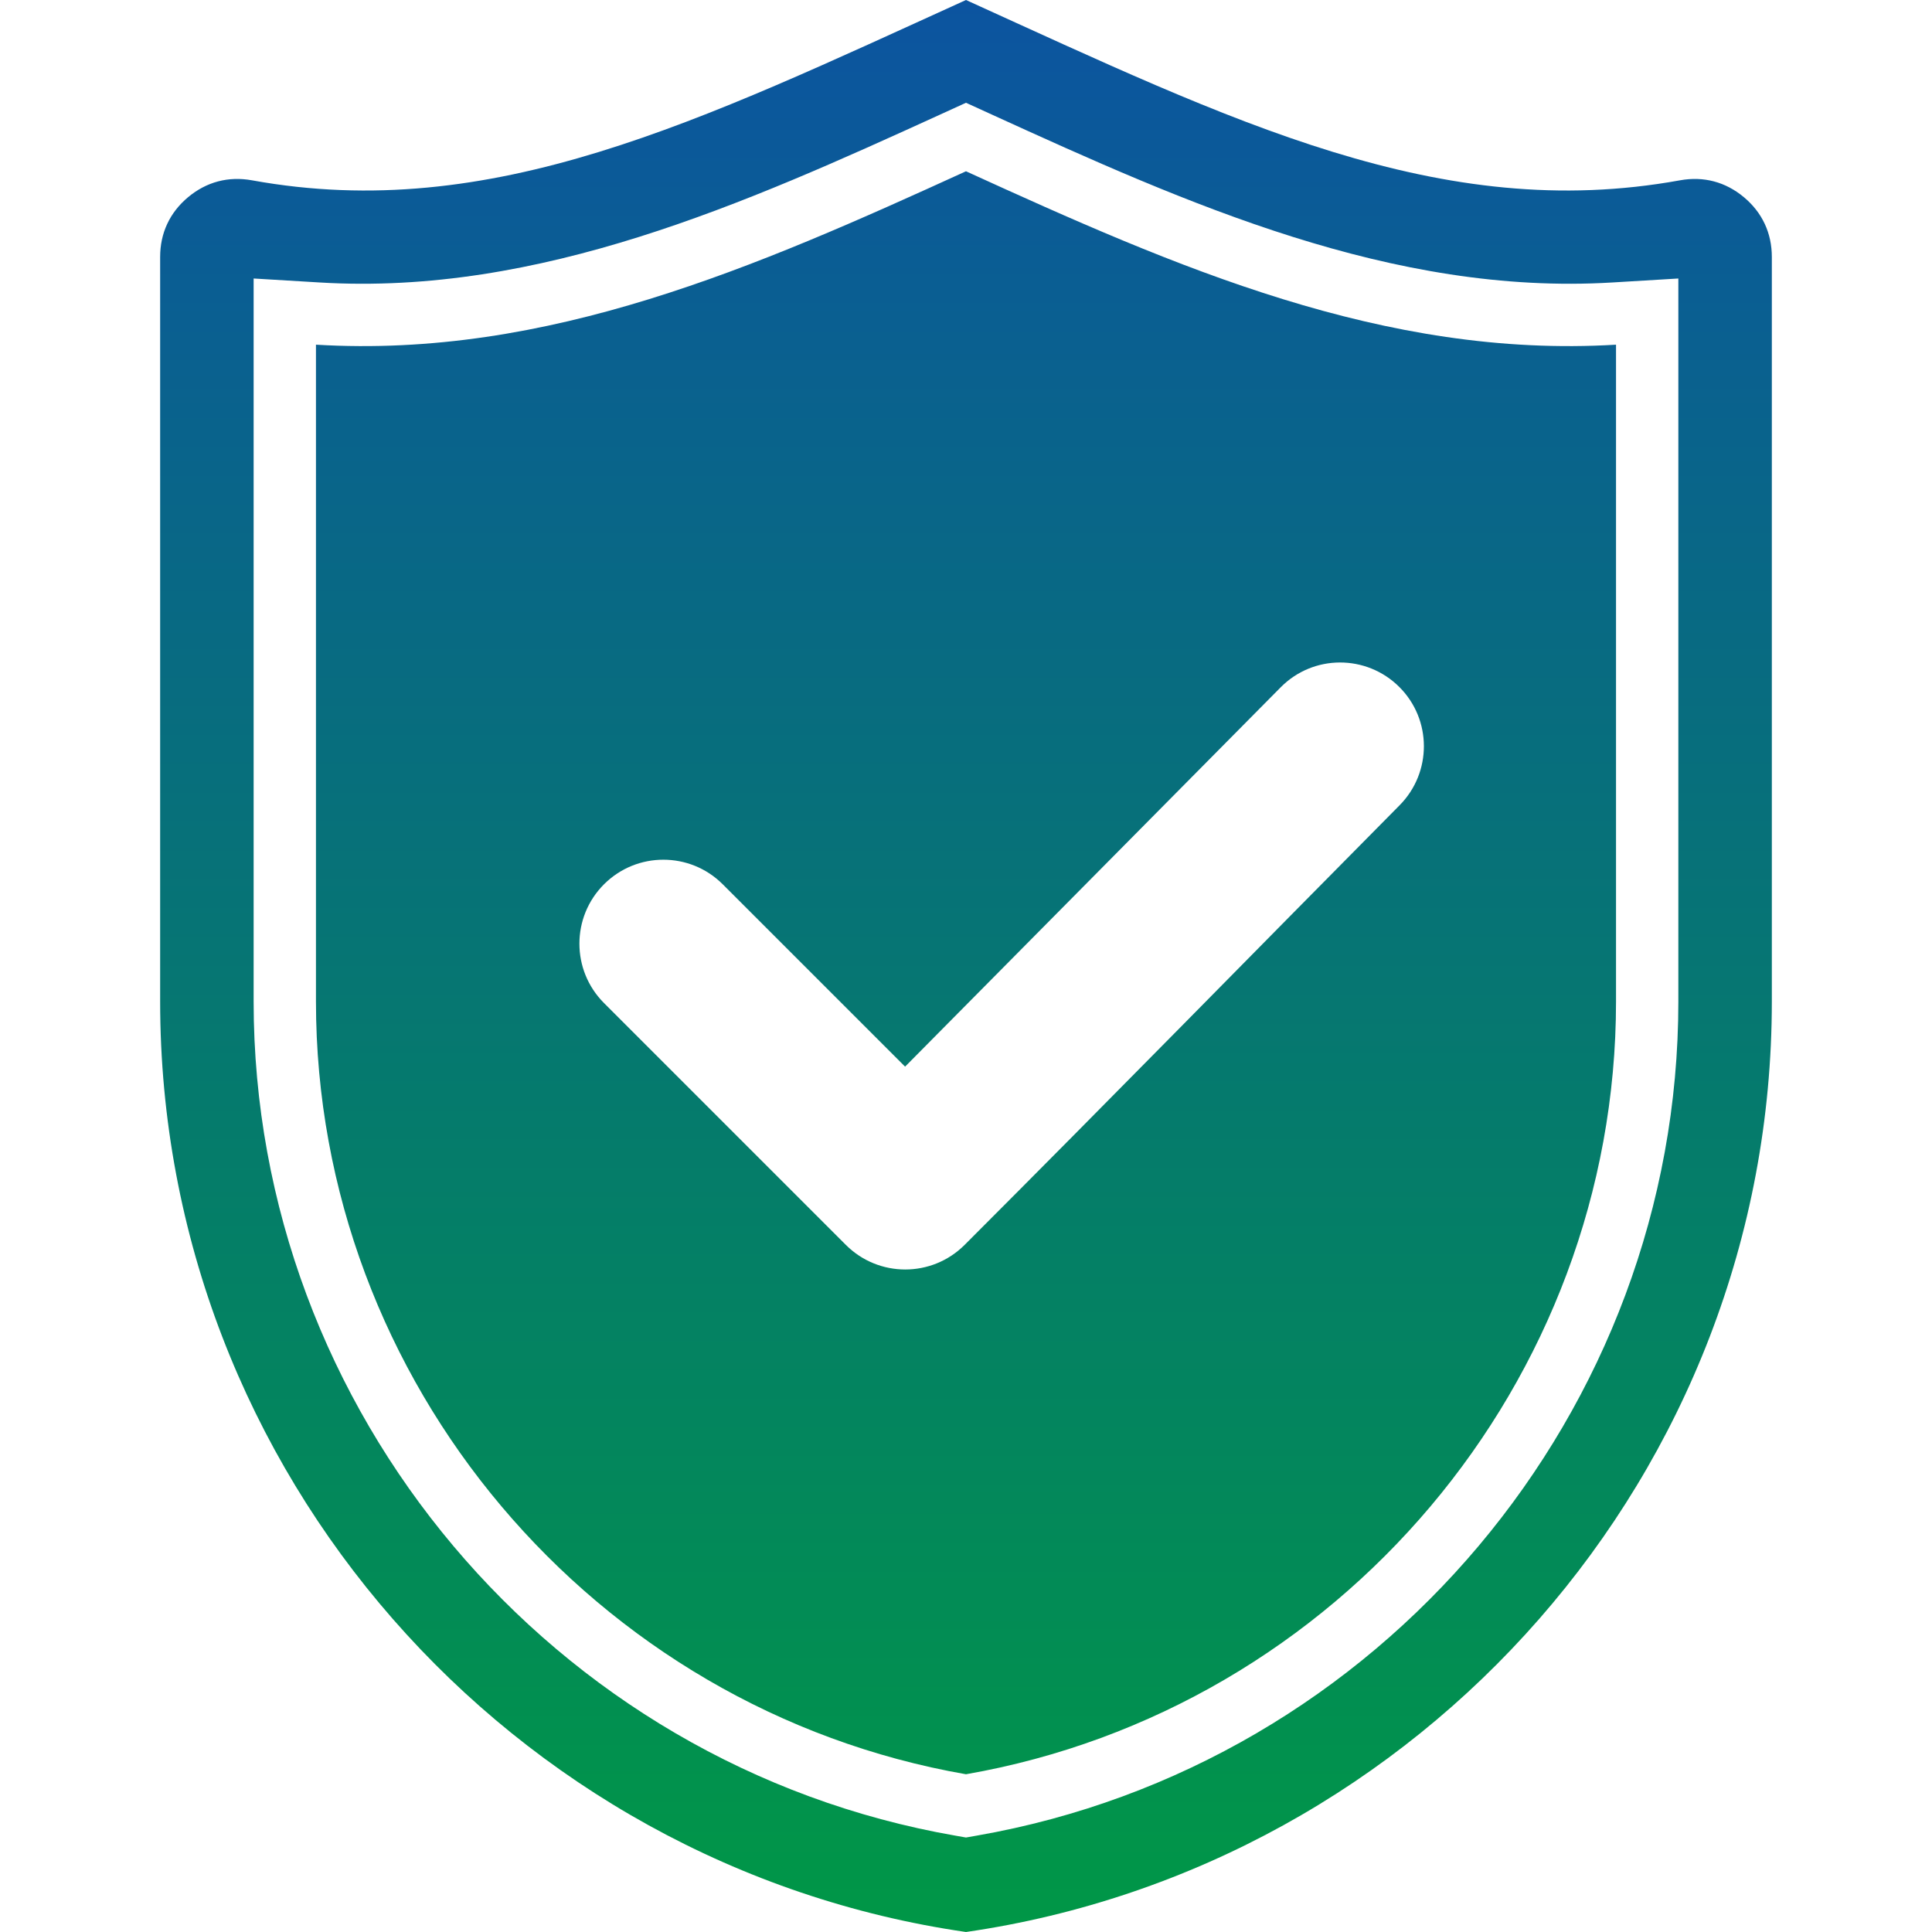 <svg width="100" height="100" viewBox="0 0 100 100" fill="none" xmlns="http://www.w3.org/2000/svg">
<path fill-rule="evenodd" clip-rule="evenodd" d="M51.339 5.931C61.435 10.54 72.085 15.307 83.451 14.621L86.871 14.415V51.84C86.871 73.04 71.426 91.374 50.553 95.012L49.999 95.109L49.445 95.012C28.573 91.374 13.128 73.04 13.128 51.84V14.415L16.548 14.621C27.914 15.307 38.564 10.54 48.66 5.931L49.999 5.319L51.339 5.931ZM46.847 55.209L37.409 45.771C35.712 44.074 32.96 44.074 31.263 45.771C29.566 47.468 29.566 50.22 31.263 51.917L43.782 64.436C45.479 66.133 48.231 66.133 49.928 64.436C57.472 56.891 64.931 49.262 72.441 41.683C74.125 39.983 74.121 37.241 72.423 35.553C70.726 33.865 67.977 33.868 66.292 35.571L46.847 55.209ZM49.999 8.865C39.135 13.826 28.34 18.564 16.354 17.841V51.84C16.354 71.533 30.73 88.475 49.999 91.835C69.269 88.475 83.645 71.534 83.645 51.84V17.841C71.659 18.564 60.864 13.826 49.999 8.865ZM13.042 9.333C11.824 9.112 10.687 9.412 9.737 10.205C8.787 10.998 8.289 12.063 8.289 13.3V51.84C8.289 76.245 26.497 96.6 49.999 100C73.501 96.6 91.71 76.245 91.71 51.84V13.3C91.71 12.063 91.212 10.998 90.262 10.205C89.312 9.412 88.175 9.112 86.957 9.333C74.537 11.588 63.799 6.273 49.999 0C36.2 6.273 25.462 11.588 13.042 9.333Z" fill="url(#paint0_linear_1194_16290)"/>
<defs>
<linearGradient id="paint0_linear_1194_16290" x1="49.999" y1="0" x2="49.999" y2="100" gradientUnits="userSpaceOnUse">
<stop stop-color="#0C54A0"/>
<stop offset="1" stop-color="#009746"/>
</linearGradient>
</defs>
</svg>

